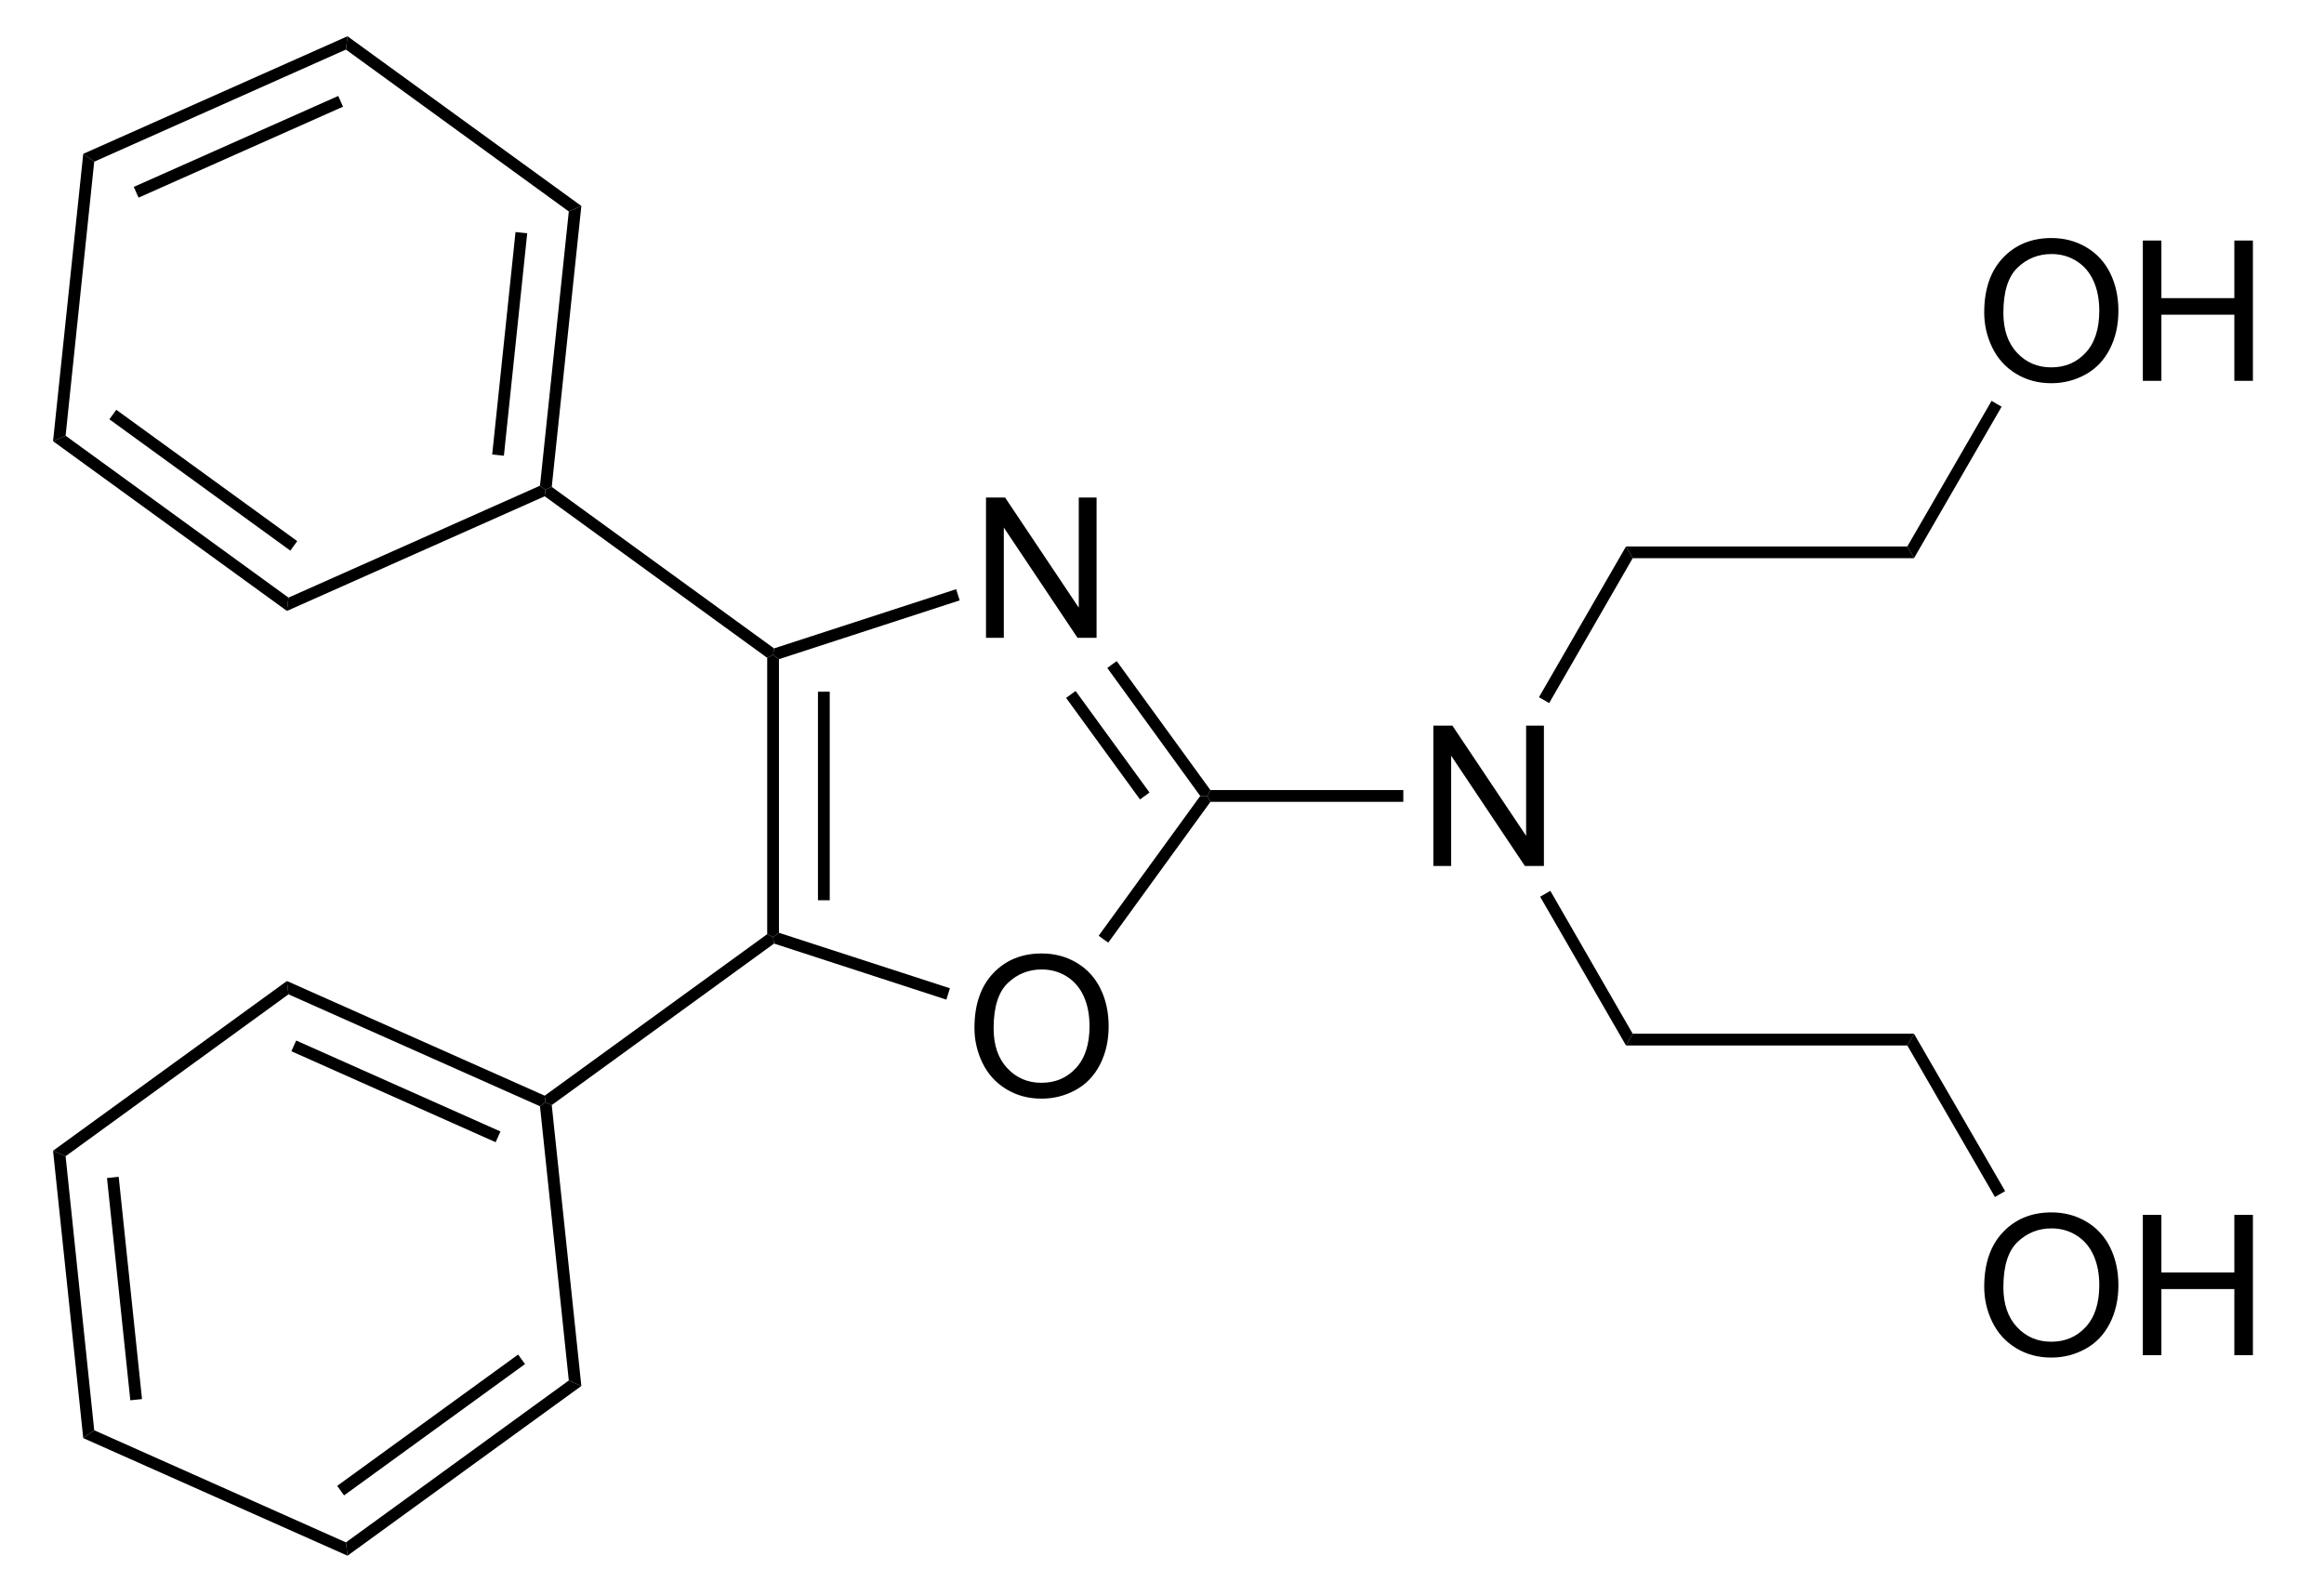 <?xml version="1.0" encoding="UTF-8" standalone="no"?>
<svg
   xmlns:dc="http://purl.org/dc/elements/1.1/"
   xmlns:cc="http://creativecommons.org/ns#"
   xmlns:rdf="http://www.w3.org/1999/02/22-rdf-syntax-ns#"
   xmlns:svg="http://www.w3.org/2000/svg"
   xmlns="http://www.w3.org/2000/svg"
   xmlns:sodipodi="http://sodipodi.sourceforge.net/DTD/sodipodi-0.dtd"
   xmlns:inkscape="http://www.inkscape.org/namespaces/inkscape"
   viewBox="99.02 82.44 112.98 77.53"
   preserveAspectRatio="xMidYMid"
   width="100%"
   height="100%"
   id="svg2"
   version="1.1"
   inkscape:version="0.48.1 "
   sodipodi:docname="untitled.svg">
  <defs
     id="defs162" />
  <sodipodi:namedview
     pagecolor="#ffffff"
     bordercolor="#666666"
     borderopacity="1"
     objecttolerance="10"
     gridtolerance="10"
     guidetolerance="10"
     inkscape:pageopacity="0"
     inkscape:pageshadow="2"
     inkscape:window-width="694"
     inkscape:window-height="480"
     id="namedview160"
     showgrid="false"
     inkscape:zoom="3.3277441"
     inkscape:cx="50.332564"
     inkscape:cy="38.765"
     inkscape:window-x="0"
     inkscape:window-y="0"
     inkscape:window-maximized="0"
     inkscape:current-layer="svg2" />
  <clipPath
     id="338">
    <rect
       x="0.3"
       y="0.3"
       width="539.4"
       height="719.15"
       id="rect5" />
  </clipPath>
  <g
     id="drawing"
     transform="matrix(0.953,0,0,0.953,7.233,5.637)">
    <path
       style="fill:#ffffff;fill-opacity:0"
       d="m 99.02,82.44 112.98,0 0,77.53 -112.98,0 z"
       id="rect8"
       inkscape:connector-curvature="0" />
    <g
       id="page"
       clip-path="url(#338)">
      <g
         id="g11">
        <g
           style="text-anchor:start"
           id="text13">
          <path
             d="m 146.023,133.034 c 0,-1.188 0.319,-2.118 0.957,-2.791 0.638,-0.672 1.462,-1.008 2.471,-1.008 0.661,1e-5 1.256,0.158 1.787,0.474 0.531,0.316 0.935,0.756 1.213,1.321 0.278,0.565 0.417,1.205 0.417,1.921 0,0.726 -0.146,1.375 -0.439,1.948 -0.293,0.573 -0.708,1.007 -1.245,1.301 -0.537,0.295 -1.117,0.442 -1.738,0.442 -0.674,0 -1.276,-0.163 -1.807,-0.488 -0.531,-0.326 -0.933,-0.77 -1.206,-1.333 -0.273,-0.563 -0.41,-1.159 -0.41,-1.787 z m 0.977,0.015 c 0,0.863 0.232,1.542 0.696,2.039 0.464,0.496 1.046,0.745 1.746,0.745 0.713,0 1.3,-0.251 1.76,-0.752 0.461,-0.501 0.691,-1.213 0.691,-2.134 0,-0.583 -0.099,-1.091 -0.295,-1.526 -0.197,-0.435 -0.485,-0.771 -0.864,-1.011 -0.379,-0.239 -0.805,-0.359 -1.277,-0.359 -0.671,0 -1.248,0.23 -1.731,0.691 -0.483,0.461 -0.725,1.23 -0.725,2.307 z"
             style="font-size:10px;fill:#000000;font-family:Arial"
             id="path3911"
             inkscape:connector-curvature="0" />
        </g>
      </g>
      <g
         id="g17">
        <g
           style="text-anchor:start"
           id="text19">
          <path
             d="m 146.612,113.13 0,-7.158 0.972,0 3.76,5.62 0,-5.62 0.908,0 0,7.158 -0.972,0 -3.76,-5.625 0,5.625 z"
             style="font-size:10px;fill:#000000;font-family:Arial"
             id="path3914"
             inkscape:connector-curvature="0" />
        </g>
      </g>
      <g
         id="Solid">
        <path
           d="m 135.45,114.15 0,0 0.3,-0.15 0.3,0.22 0,13.96 -0.3,0.22 -0.3,-0.15 z"
           shape-rendering="geometricPrecision"
           id="path24"
           inkscape:connector-curvature="0"
           style="fill:#000000;fill-rule:evenodd;stroke:#000000;stroke-width:0;stroke-linejoin:miter" />
        <path
           style="stroke:#000000;stroke-width:0.6"
           d="m 138.34,115.88 0,10.64"
           id="line26"
           inkscape:connector-curvature="0" />
      </g>
      <g
         id="g28">
        <path
           d="m 135.8,128.73 0,0 -0.05,-0.33 0.3,-0.22 8.72,2.83 -0.09,0.29 -0.09,0.29 z"
           shape-rendering="geometricPrecision"
           id="path30"
           inkscape:connector-curvature="0"
           style="fill:#000000;fill-rule:evenodd;stroke:#000000;stroke-width:0;stroke-linejoin:miter" />
      </g>
      <g
         id="g32">
        <path
           d="m 152.85,128.68 0,0 -0.25,-0.17 -0.24,-0.18 5.18,-7.13 0.37,0 0.15,0.3 z"
           shape-rendering="geometricPrecision"
           id="path34"
           inkscape:connector-curvature="0"
           style="fill:#000000;fill-rule:evenodd;stroke:#000000;stroke-width:0;stroke-linejoin:miter" />
      </g>
      <g
         id="g36">
        <path
           d="m 158.06,120.9 0,0 -0.15,0.3 -0.37,0 -4.74,-6.53 0.24,-0.18 0.24,-0.17 z"
           shape-rendering="geometricPrecision"
           id="path38"
           inkscape:connector-curvature="0"
           style="fill:#000000;fill-rule:evenodd;stroke:#000000;stroke-width:0;stroke-linejoin:miter" />
        <path
           style="stroke:#000000;stroke-width:0.6"
           d="M 154.71,121.2 150.94,116.02"
           id="line40"
           inkscape:connector-curvature="0" />
      </g>
      <g
         id="g42">
        <path
           d="m 145.09,110.65 0,0 0.09,0.29 0.09,0.28 -9.22,3 -0.3,-0.22 0.05,-0.33 z"
           shape-rendering="geometricPrecision"
           id="path44"
           inkscape:connector-curvature="0"
           style="fill:#000000;fill-rule:evenodd;stroke:#000000;stroke-width:0;stroke-linejoin:miter" />
      </g>
      <g
         id="g46">
        <path
           d="m 135.8,113.67 0,0 -0.05,0.33 -0.3,0.15 -11.35,-8.24 0.04,-0.34 0.32,-0.14 z"
           shape-rendering="geometricPrecision"
           id="path48"
           inkscape:connector-curvature="0"
           style="fill:#000000;fill-rule:evenodd;stroke:#000000;stroke-width:0;stroke-linejoin:miter" />
      </g>
      <g
         id="g50">
        <path
           d="m 135.45,128.25 0,0 0.3,0.15 0.05,0.33 -11.34,8.24 -0.32,-0.14 -0.04,-0.34 z"
           shape-rendering="geometricPrecision"
           id="path52"
           inkscape:connector-curvature="0"
           style="fill:#000000;fill-rule:evenodd;stroke:#000000;stroke-width:0;stroke-linejoin:miter" />
      </g>
      <g
         id="g54">
        <g
           style="text-anchor:start"
           id="text56">
          <path
             d="m 169.432,124.77 0,-7.158 0.972,0 3.76,5.62 0,-5.62 0.908,0 0,7.158 -0.972,0 -3.76,-5.625 0,5.625 z"
             style="font-size:10px;fill:#000000;font-family:Arial"
             id="path3919"
             inkscape:connector-curvature="0" />
        </g>
      </g>
      <g
         id="g60">
        <path
           d="m 158.06,121.5 0,0 -0.15,-0.3 0.15,-0.3 9.84,0 0,0.3 0,0.3 z"
           shape-rendering="geometricPrecision"
           id="path62"
           inkscape:connector-curvature="0"
           style="fill:#000000;fill-rule:evenodd;stroke:#000000;stroke-width:0;stroke-linejoin:miter" />
      </g>
      <g
         id="g64">
        <path
           d="m 174.88,126.34 0,0 0.26,-0.15 0.26,-0.15 4.2,7.29 -0.17,0.3 -0.17,0.3 z"
           shape-rendering="geometricPrecision"
           id="path66"
           inkscape:connector-curvature="0"
           style="fill:#000000;fill-rule:evenodd;stroke:#000000;stroke-width:0;stroke-linejoin:miter" />
      </g>
      <g
         id="g68">
        <path
           d="m 175.34,116.46 0,0 -0.26,-0.15 -0.26,-0.15 4.44,-7.69 0.17,0.3 0.17,0.3 z"
           shape-rendering="geometricPrecision"
           id="path70"
           inkscape:connector-curvature="0"
           style="fill:#000000;fill-rule:evenodd;stroke:#000000;stroke-width:0;stroke-linejoin:miter" />
      </g>
      <g
         id="g72">
        <path
           d="m 179.6,109.07 0,0 -0.17,-0.3 -0.17,-0.3 14.35,0 0.17,0.3 0.17,0.3 z"
           shape-rendering="geometricPrecision"
           id="path74"
           inkscape:connector-curvature="0"
           style="fill:#000000;fill-rule:evenodd;stroke:#000000;stroke-width:0;stroke-linejoin:miter" />
      </g>
      <g
         id="g76">
        <path
           d="m 179.26,133.93 0,0 0.17,-0.3 0.17,-0.3 14.35,0 -0.17,0.3 -0.17,0.3 z"
           shape-rendering="geometricPrecision"
           id="path78"
           inkscape:connector-curvature="0"
           style="fill:#000000;fill-rule:evenodd;stroke:#000000;stroke-width:0;stroke-linejoin:miter" />
      </g>
      <g
         id="g80">
        <g
           style="text-anchor:start"
           id="text82">
          <path
             d="m 197.533,146.244 c 0,-1.188 0.319,-2.118 0.957,-2.791 0.638,-0.672 1.462,-1.008 2.471,-1.008 0.661,1e-5 1.256,0.158 1.787,0.474 0.531,0.316 0.935,0.756 1.213,1.321 0.278,0.565 0.417,1.205 0.417,1.921 0,0.726 -0.146,1.375 -0.439,1.948 -0.293,0.573 -0.708,1.007 -1.245,1.301 -0.537,0.295 -1.117,0.442 -1.738,0.442 -0.674,0 -1.276,-0.163 -1.807,-0.488 -0.531,-0.326 -0.933,-0.77 -1.206,-1.333 -0.273,-0.563 -0.41,-1.159 -0.41,-1.787 z m 0.977,0.015 c 0,0.863 0.232,1.542 0.696,2.039 0.464,0.496 1.046,0.745 1.746,0.745 0.713,0 1.3,-0.251 1.76,-0.752 0.461,-0.501 0.691,-1.213 0.691,-2.134 0,-0.583 -0.099,-1.091 -0.295,-1.526 -0.197,-0.435 -0.485,-0.771 -0.864,-1.011 -0.379,-0.239 -0.805,-0.359 -1.277,-0.359 -0.671,1e-5 -1.248,0.23 -1.731,0.691 -0.483,0.461 -0.725,1.23 -0.725,2.307 z"
             style="font-size:10px;fill:#000000;font-family:Arial"
             id="path3922"
             inkscape:connector-curvature="0" />
          <path
             d="m 205.624,149.73 0,-7.158 0.947,0 0,2.939 3.721,0 0,-2.939 0.947,0 0,7.158 -0.947,0 0,-3.374 -3.721,0 0,3.374 z"
             style="font-size:10px;fill:#000000;font-family:Arial"
             id="path3924"
             inkscape:connector-curvature="0" />
        </g>
      </g>
      <g
         id="g86">
        <path
           d="m 193.61,133.93 0,0 0.17,-0.3 0.17,-0.3 4.65,8.03 -0.26,0.15 -0.26,0.15 z"
           shape-rendering="geometricPrecision"
           id="path88"
           inkscape:connector-curvature="0"
           style="fill:#000000;fill-rule:evenodd;stroke:#000000;stroke-width:0;stroke-linejoin:miter" />
      </g>
      <g
         id="g90">
        <g
           style="text-anchor:start"
           id="text92">
          <path
             d="m 197.533,96.534 c 0,-1.188 0.319,-2.118 0.957,-2.791 0.638,-0.672 1.462,-1.008 2.471,-1.008 0.661,8e-6 1.256,0.158 1.787,0.474 0.531,0.316 0.935,0.756 1.213,1.321 0.278,0.565 0.417,1.205 0.417,1.921 0,0.726 -0.146,1.375 -0.439,1.948 -0.293,0.573 -0.708,1.007 -1.245,1.301 -0.537,0.295 -1.117,0.442 -1.738,0.442 -0.674,0 -1.276,-0.163 -1.807,-0.488 -0.531,-0.326 -0.933,-0.77 -1.206,-1.333 -0.273,-0.563 -0.41,-1.159 -0.41,-1.787 z m 0.977,0.015 c 0,0.863 0.232,1.542 0.696,2.039 0.464,0.496 1.046,0.745 1.746,0.745 0.713,10e-7 1.3,-0.251 1.76,-0.752 0.461,-0.501 0.691,-1.213 0.691,-2.134 0,-0.583 -0.099,-1.091 -0.295,-1.526 -0.197,-0.435 -0.485,-0.771 -0.864,-1.011 -0.379,-0.239 -0.805,-0.359 -1.277,-0.359 -0.671,7e-6 -1.248,0.23 -1.731,0.691 -0.483,0.461 -0.725,1.23 -0.725,2.307 z"
             style="font-size:10px;fill:#000000;font-family:Arial"
             id="path3927"
             inkscape:connector-curvature="0" />
          <path
             d="m 205.624,100.02 0,-7.158 0.947,0 0,2.939 3.721,0 0,-2.939 0.947,0 0,7.158 -0.947,0 0,-3.374 -3.721,0 0,3.374 z"
             style="font-size:10px;fill:#000000;font-family:Arial"
             id="path3929"
             inkscape:connector-curvature="0" />
        </g>
      </g>
      <g
         id="g96">
        <path
           d="m 193.95,109.07 0,0 -0.17,-0.3 -0.17,-0.3 4.3,-7.43 0.25,0.15 0.26,0.15 z"
           shape-rendering="geometricPrecision"
           id="path98"
           inkscape:connector-curvature="0"
           style="fill:#000000;fill-rule:evenodd;stroke:#000000;stroke-width:0;stroke-linejoin:miter" />
      </g>
      <g
         id="g100">
        <path
           d="m 124.1,136.49 0,0 0.04,0.34 -0.28,0.2 -12.83,-5.71 -0.04,-0.34 -0.04,-0.34 z"
           shape-rendering="geometricPrecision"
           id="path102"
           inkscape:connector-curvature="0"
           style="fill:#000000;fill-rule:evenodd;stroke:#000000;stroke-width:0;stroke-linejoin:miter" />
        <path
           style="stroke:#000000;stroke-width:0.6"
           d="M 121.72,138.59 111.3,133.95"
           id="line104"
           inkscape:connector-curvature="0" />
      </g>
      <g
         id="g106">
        <path
           d="m 110.95,130.64 0,0 0.04,0.34 0.04,0.34 -11.37,8.26 -0.32,-0.14 -0.32,-0.14 z"
           shape-rendering="geometricPrecision"
           id="path108"
           inkscape:connector-curvature="0"
           style="fill:#000000;fill-rule:evenodd;stroke:#000000;stroke-width:0;stroke-linejoin:miter" />
      </g>
      <g
         id="g110">
        <path
           d="m 99.02,139.3 0,0 0.32,0.14 0.32,0.14 1.46,13.98 -0.28,0.2 -0.28,0.2 z"
           shape-rendering="geometricPrecision"
           id="path112"
           inkscape:connector-curvature="0"
           style="fill:#000000;fill-rule:evenodd;stroke:#000000;stroke-width:0;stroke-linejoin:miter" />
        <path
           style="stroke:#000000;stroke-width:0.6"
           d="M 102.07,140.66 103.26,152"
           id="line114"
           inkscape:connector-curvature="0" />
      </g>
      <g
         id="g116">
        <path
           d="m 100.56,153.96 0,0 0.28,-0.2 0.28,-0.2 12.84,5.72 0.04,0.34 0.04,0.34 z"
           shape-rendering="geometricPrecision"
           id="path118"
           inkscape:connector-curvature="0"
           style="fill:#000000;fill-rule:evenodd;stroke:#000000;stroke-width:0;stroke-linejoin:miter" />
      </g>
      <g
         id="g120">
        <path
           d="m 114.04,159.96 0,0 -0.04,-0.34 -0.04,-0.34 11.37,-8.26 0.32,0.14 0.32,0.14 z"
           shape-rendering="geometricPrecision"
           id="path122"
           inkscape:connector-curvature="0"
           style="fill:#000000;fill-rule:evenodd;stroke:#000000;stroke-width:0;stroke-linejoin:miter" />
        <path
           style="stroke:#000000;stroke-width:0.6"
           d="m 113.69,156.64 9.23,-6.7"
           id="line124"
           inkscape:connector-curvature="0" />
      </g>
      <g
         id="g126">
        <path
           d="m 125.97,151.3 0,0 -0.32,-0.14 -0.32,-0.14 -1.47,-13.99 0.28,-0.2 0.32,0.14 z"
           shape-rendering="geometricPrecision"
           id="path128"
           inkscape:connector-curvature="0"
           style="fill:#000000;fill-rule:evenodd;stroke:#000000;stroke-width:0;stroke-linejoin:miter" />
      </g>
      <g
         id="g130">
        <path
           d="m 124.46,105.43 0,0 -0.32,0.14 -0.28,-0.2 1.47,-13.99 0.32,-0.14 0.32,-0.14 z"
           shape-rendering="geometricPrecision"
           id="path132"
           inkscape:connector-curvature="0"
           style="fill:#000000;fill-rule:evenodd;stroke:#000000;stroke-width:0;stroke-linejoin:miter" />
        <path
           style="stroke:#000000;stroke-width:0.6"
           d="m 121.72,103.81 1.19,-11.35"
           id="line134"
           inkscape:connector-curvature="0" />
      </g>
      <g
         id="g136">
        <path
           d="m 125.97,91.1 0,0 -0.32,0.14 -0.32,0.14 -11.37,-8.26 0.04,-0.34 0.04,-0.34 z"
           shape-rendering="geometricPrecision"
           id="path138"
           inkscape:connector-curvature="0"
           style="fill:#000000;fill-rule:evenodd;stroke:#000000;stroke-width:0;stroke-linejoin:miter" />
      </g>
      <g
         id="g140">
        <path
           d="m 114.04,82.44 0,0 -0.04,0.34 -0.04,0.34 -12.84,5.72 -0.28,-0.2 -0.28,-0.2 z"
           shape-rendering="geometricPrecision"
           id="path142"
           inkscape:connector-curvature="0"
           style="fill:#000000;fill-rule:evenodd;stroke:#000000;stroke-width:0;stroke-linejoin:miter" />
        <path
           style="stroke:#000000;stroke-width:0.6"
           d="m 113.69,85.76 -10.43,4.64"
           id="line144"
           inkscape:connector-curvature="0" />
      </g>
      <g
         id="g146">
        <path
           d="m 100.56,88.44 0,0 0.28,0.2 0.28,0.2 -1.46,13.98 -0.32,0.14 -0.32,0.14 z"
           shape-rendering="geometricPrecision"
           id="path148"
           inkscape:connector-curvature="0"
           style="fill:#000000;fill-rule:evenodd;stroke:#000000;stroke-width:0;stroke-linejoin:miter" />
      </g>
      <g
         id="g150">
        <path
           d="m 99.02,103.1 0,0 0.32,-0.14 0.32,-0.14 11.37,8.26 -0.04,0.34 -0.04,0.34 z"
           shape-rendering="geometricPrecision"
           id="path152"
           inkscape:connector-curvature="0"
           style="fill:#000000;fill-rule:evenodd;stroke:#000000;stroke-width:0;stroke-linejoin:miter" />
        <path
           style="stroke:#000000;stroke-width:0.6"
           d="m 102.07,101.74 9.23,6.7"
           id="line154"
           inkscape:connector-curvature="0" />
      </g>
      <g
         id="g156">
        <path
           d="m 110.95,111.76 0,0 0.04,-0.34 0.04,-0.34 12.83,-5.71 0.28,0.2 -0.04,0.34 z"
           shape-rendering="geometricPrecision"
           id="path158"
           inkscape:connector-curvature="0"
           style="fill:#000000;fill-rule:evenodd;stroke:#000000;stroke-width:0;stroke-linejoin:miter" />
      </g>
    </g>
  </g>
</svg>
